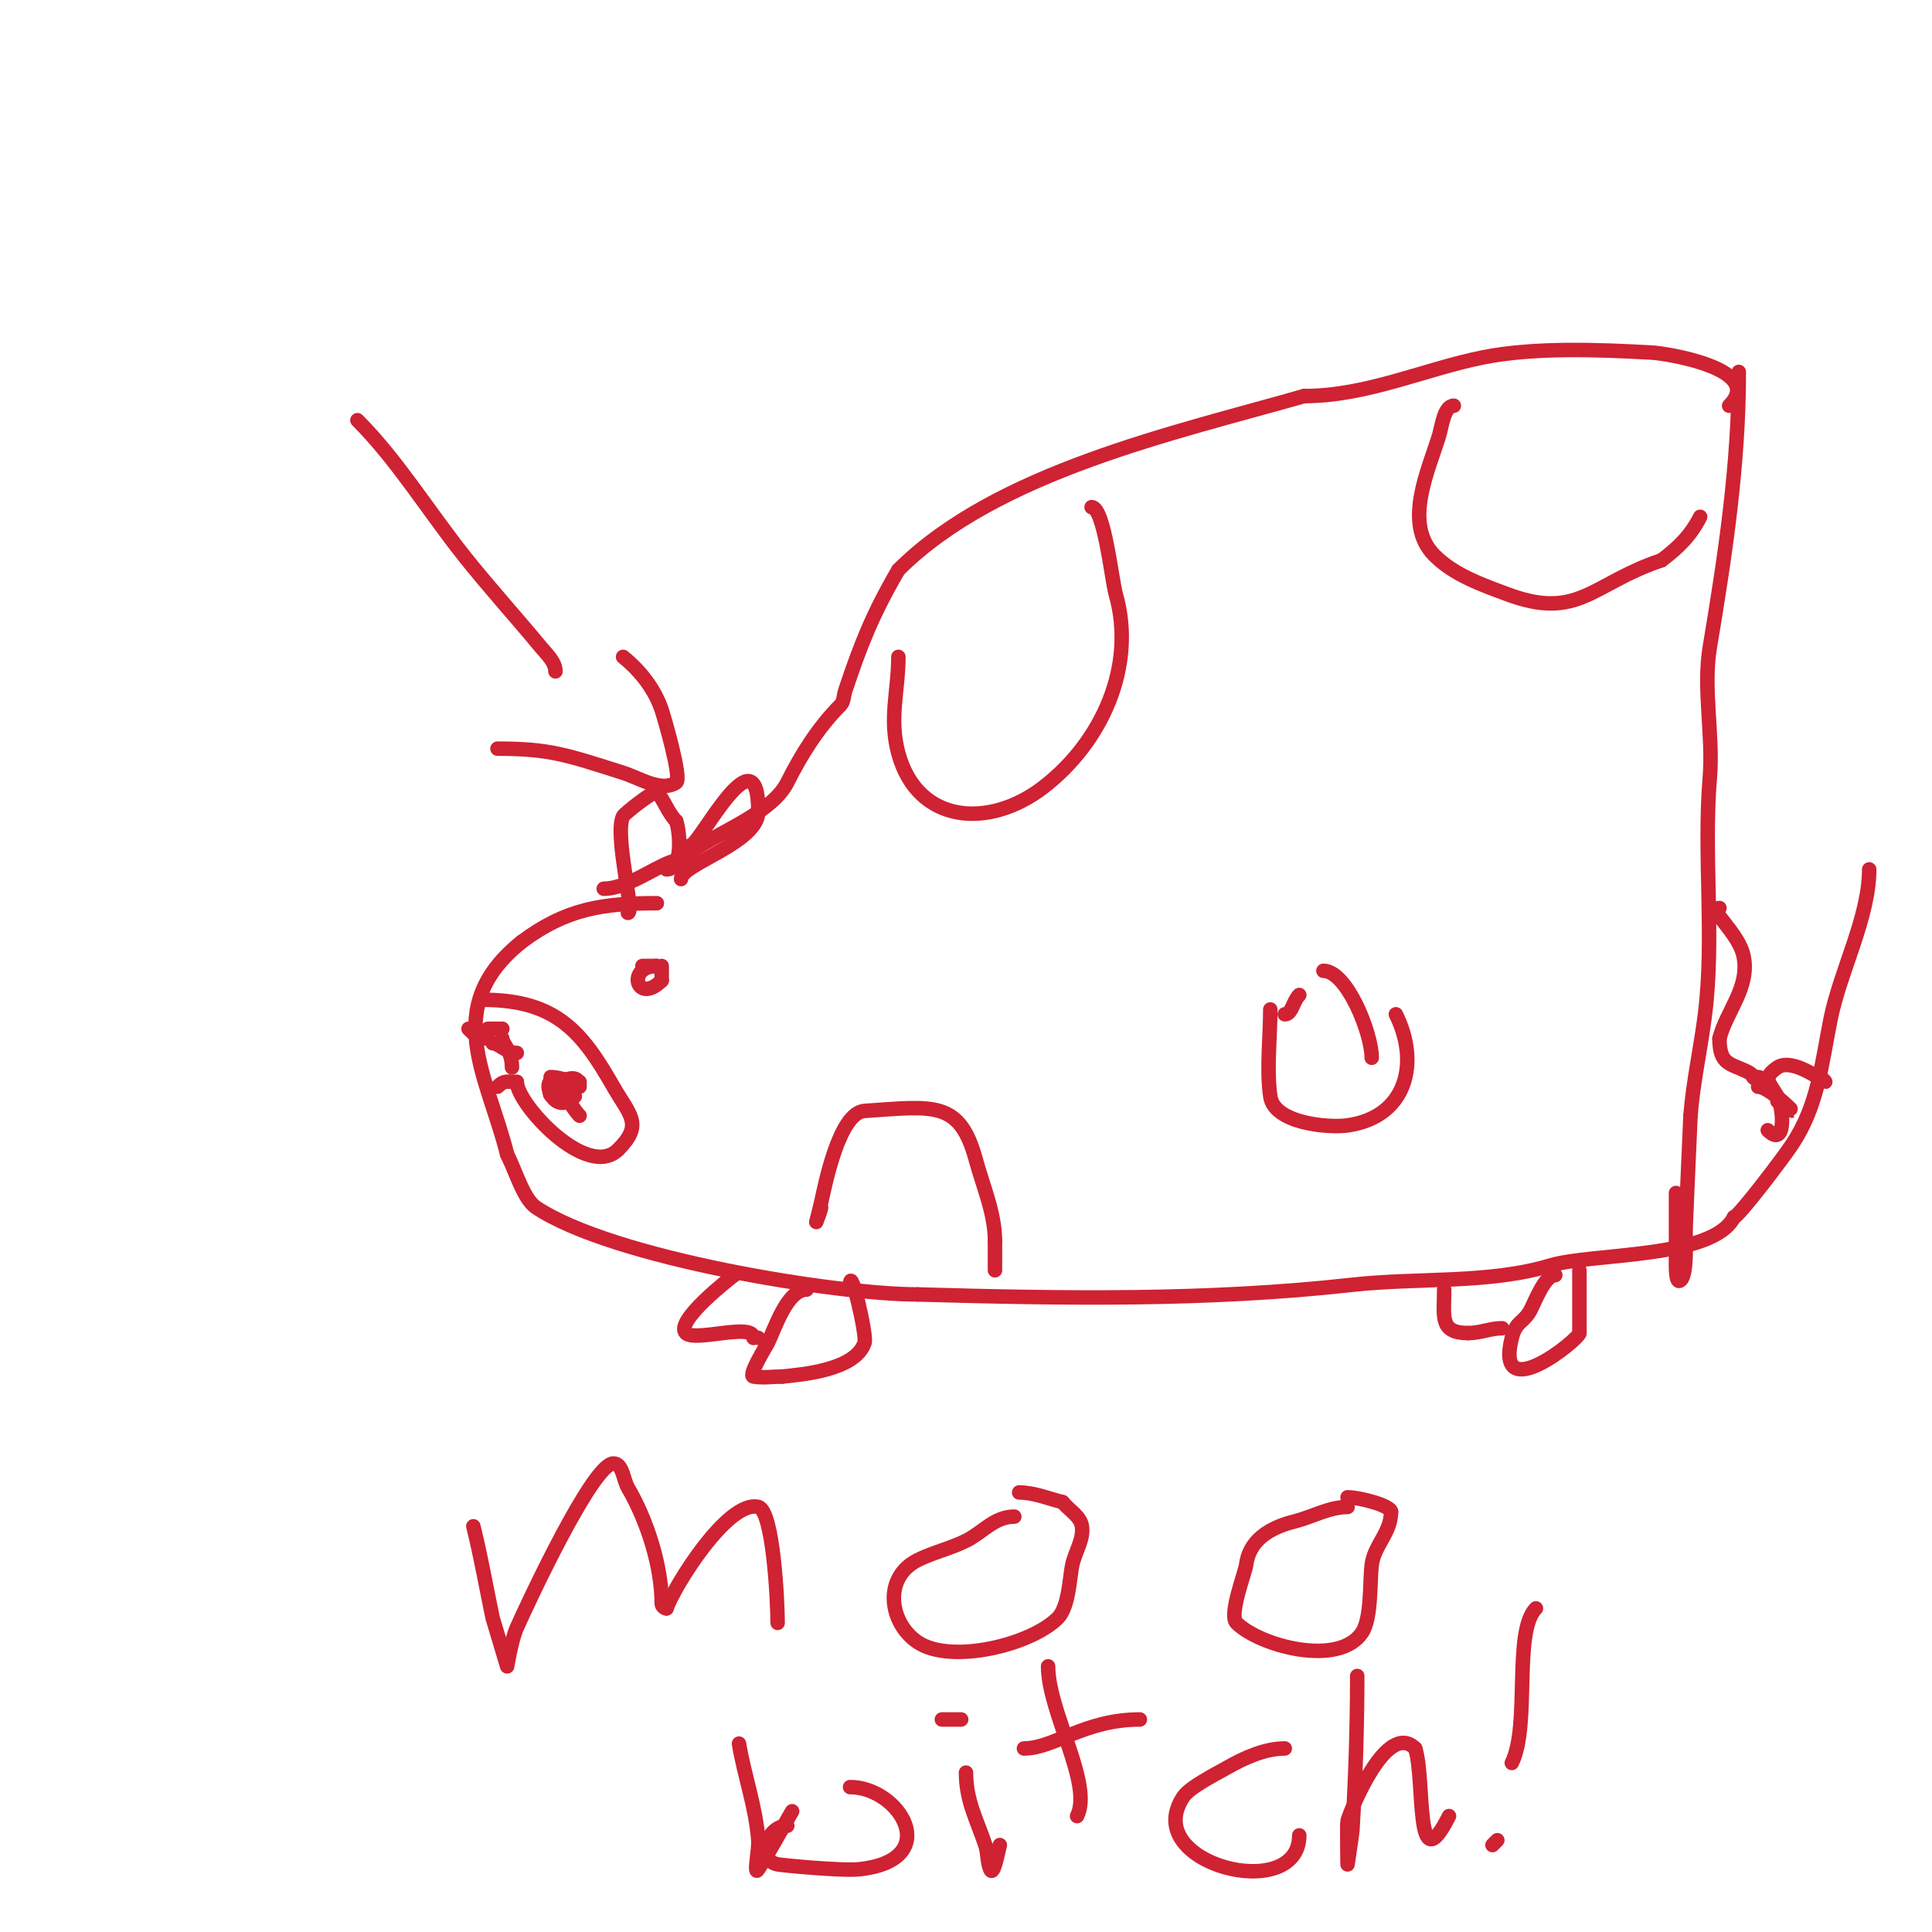 <svg viewBox='0 0 400 400' version='1.1' xmlns='http://www.w3.org/2000/svg' xmlns:xlink='http://www.w3.org/1999/xlink'><g fill='none' stroke='#cf2233' stroke-width='3' stroke-linecap='round' stroke-linejoin='round'><path d='M136,187c-11.129,0 -18.786,1.09 -28,8'/><path d='M108,195c-16.897,13.518 -7.079,27.684 -3,44'/><path d='M105,239c1.896,3.792 3.422,9.281 6,11c15.809,10.54 62.149,18 79,18'/><path d='M190,268c30.229,0.864 60.033,1.33 90,-2c13.552,-1.506 28.186,-0.156 41,-4c8.711,-2.613 33.677,-1.354 38,-10'/><path d='M359,252c0.879,0 10.042,-12.063 12,-15c5.397,-8.095 6.118,-16.592 8,-26c1.979,-9.896 8,-21.098 8,-31'/><path d='M360,77c0,19.5 -2.828,37.969 -6,57c-1.447,8.681 0.732,18.217 0,27c-1.343,16.122 0.999,33.007 -1,49c-0.877,7.016 -2.458,13.95 -3,21'/><path d='M350,231c-0.333,7.667 -0.693,15.332 -1,23c-0.09,2.24 0.414,9.586 -1,11c-1.202,1.202 -1,-3.3 -1,-5c0,-4.333 0,-8.667 0,-13'/><path d='M358,84c7.575,-7.575 -12.866,-10.826 -16,-11c-10.908,-0.606 -24.281,-1.144 -35,1c-12.016,2.403 -23.982,8 -37,8'/><path d='M270,82c-26.62,7.606 -63.687,15.687 -84,36'/><path d='M186,118c-5.34,9.154 -7.823,15.468 -11,25c-0.333,1 -0.255,2.255 -1,3c-4.528,4.528 -8.095,10.19 -11,16c-3.574,7.149 -17.383,11.383 -22,16'/><path d='M141,178c-3.642,0 -10.45,6 -16,6'/><path d='M130,189c1.491,0 -2.876,-16.248 -1,-20c0.293,-0.586 6.52,-5.48 7,-5c1.316,1.316 2.307,4.307 4,6'/><path d='M140,170c0.833,2.499 1.377,10 -2,10'/><path d='M143,175c1.803,0 14,-24.448 14,-7'/><path d='M157,168c0,6.541 -16,10.886 -16,14'/><path d='M136,200c-6.411,0 -4.219,8.219 1,3'/><path d='M137,203c0,-1 0,-2 0,-3'/><path d='M136,200c-1,0 -2,0 -3,0'/><path d='M100,207c15.172,0 20.521,6.661 27,18c3.357,5.874 6.261,7.739 1,13'/><path d='M128,238c-6.404,6.404 -21,-9.431 -21,-14'/><path d='M107,224c-2.062,0 -2.592,-0.408 -4,1'/><path d='M167,267c-4.102,0 -6.656,8.312 -8,11c-0.341,0.682 -4.182,6.803 -3,7c1.973,0.329 4,0 6,0'/><path d='M162,285c3.666,-0.407 15.069,-1.206 17,-7c0.527,-1.58 -3,-16.465 -3,-12'/><path d='M322,264c-2.088,0 -4.055,5.111 -5,7c-1.516,3.031 -3.081,2.325 -4,6c-3.647,14.588 14,0.231 14,-1'/><path d='M327,276c0,-4.333 0,-8.667 0,-13'/><path d='M327,262'/><path d='M186,136c0,7.104 -1.984,12.726 0,20c3.973,14.567 18.771,15.638 30,7c12.066,-9.281 19.284,-25.005 15,-40c-0.82,-2.869 -2.382,-18 -5,-18'/><path d='M263,209c0,5.708 -0.808,12.347 0,18c0.806,5.642 12.14,6.551 16,6c12.374,-1.768 14.947,-13.106 10,-23'/><path d='M269,206c-1.319,1.319 -1.513,4 -3,4'/><path d='M274,201c4.86,0 10,12.9 10,18'/><path d='M301,84c-2.033,0 -2.498,4.326 -3,6c-2.175,7.249 -7.618,18.382 -1,25c4.085,4.085 9.843,6.066 15,8c14.848,5.568 17.6,-2.2 32,-7'/><path d='M344,116c3.472,-2.604 6.079,-5.158 8,-9'/><path d='M356,188c-2.795,0 3.997,4.984 5,10c1.302,6.509 -3.596,11.383 -5,17'/><path d='M356,215c0,5.541 2.199,5.099 6,7c1.075,0.537 3,3.202 3,2c0,-1.236 -1.402,-1 -2,-1'/><path d='M363,223c1.475,1.475 4.064,2.128 5,4c1.298,2.595 1.801,10.801 -2,7'/><path d='M364,225c2.897,0 10.754,8.754 5,3'/><path d='M368,228c0,-2.991 -4.205,-4.197 0,-7c3.885,-2.59 12.758,5.758 9,2'/><path d='M114,223c2.045,0 3.785,1 6,1'/><path d='M116,227c1.677,0 2.451,2.451 4,4'/><path d='M102,216c1.34,0 2.873,2 5,2'/><path d='M101,213c1,0 2,0 3,0'/><path d='M118,226c-1.788,0 -1.573,-1.286 -3,-2c-3.179,-1.589 -0.67,7.67 4,3'/><path d='M120,225c0,-4.848 -9.273,2 -5,2'/><path d='M97,213c1.443,1.443 2.018,2 4,2'/><path d='M104,215c0,1.146 2,2.425 2,6'/><path d='M152,264c-0.681,0.511 -12.424,9.576 -10,12c1.886,1.886 14,-2.256 14,1'/><path d='M157,277l0,0'/><path d='M299,267c0,5.648 -1.038,9 5,9'/><path d='M304,276c2.463,0 4.537,-1 7,-1'/><path d='M170,250c0,0.431 -1,3 -1,3c0,0 0.702,-2.658 1,-4c0.834,-3.754 3.752,-18.65 9,-19c14.23,-0.949 19.657,-2.257 23,10c1.572,5.763 4,11.19 4,17'/><path d='M206,257l0,6'/><path d='M98,316c1.57,6.279 2.667,12.667 4,19c0.035,0.169 3,10 3,10c0,0 0.884,-5.488 2,-8c2.092,-4.707 15.697,-34 20,-34c1.944,0 2.021,3.321 3,5c4.061,6.962 7,16.352 7,24c0,0.471 0.529,1 1,1'/><path d='M138,333c1.489,-4.467 12.743,-22.564 19,-21c3.093,0.773 4,19.632 4,24'/><path d='M210,314c-4.131,0 -6.465,3.233 -10,5c-3.211,1.606 -6.789,2.394 -10,4c-7.289,3.645 -5.823,13.118 0,17c6.903,4.602 23.416,0.584 29,-5c2.312,-2.312 2.462,-8.49 3,-11c0.576,-2.688 2.418,-5.283 2,-8c-0.325,-2.11 -2.667,-3.333 -4,-5'/><path d='M220,311c-2.981,-0.745 -5.927,-2 -9,-2'/><path d='M279,312c-3.801,0 -7.313,2.078 -11,3c-5.267,1.317 -9.369,3.953 -10,9c-0.196,1.566 -3.634,10.366 -2,12c4.772,4.772 21.193,9.21 26,2c1.995,-2.992 1.57,-10.559 2,-14c0.518,-4.141 4,-6.603 4,-11'/><path d='M288,313c0,-1.265 -6.516,-3 -9,-3'/><path d='M153,361c1.148,6.885 3.459,12.968 4,20c0.153,1.994 -1.074,7.687 0,6c2.486,-3.907 4.667,-8 7,-12'/><path d='M176,370c10.301,0 19.479,15.058 2,17c-3.653,0.406 -16.249,-0.839 -17,-1c-4.756,-1.019 -2.147,-8 2,-8'/><path d='M200,367c0,5.875 2.256,9.769 4,15c0.537,1.612 0.369,3.422 1,5c0.667,1.667 1.565,-3.259 2,-5'/><path d='M199,356c-1.333,0 -2.667,0 -4,0'/><path d='M217,345c0,9.462 9.329,24.343 6,31'/><path d='M212,362c6.231,0 12.521,-6 24,-6'/><path d='M266,362c-4.141,0 -8.437,1.964 -12,4c-2.127,1.216 -7.658,3.987 -9,6c-9.255,13.883 24,22.32 24,8'/><path d='M269,380'/><path d='M281,347c0,10.745 -0.367,21.239 -1,32c-0.027,0.454 -1,7 -1,7c0,0 -0.139,-8.536 0,-9c0.855,-2.851 8.188,-20.812 14,-15'/><path d='M293,362c2.118,6.354 -0.189,28.378 7,14'/><path d='M318,333c-4.77,4.77 -1.125,24.249 -5,32'/><path d='M310,381c-0.333,0.333 -0.667,0.667 -1,1'/><path d='M74,87c8.125,8.125 14.654,18.737 22,28c5.145,6.487 10.727,12.617 16,19c1.238,1.498 3,3.056 3,5'/><path d='M129,136c3.54,2.832 6.566,6.699 8,11c0.474,1.423 4.224,14.184 3,15c-3.101,2.067 -7.449,-0.87 -11,-2c-11.598,-3.69 -15.173,-5 -26,-5'/></g>
</svg>